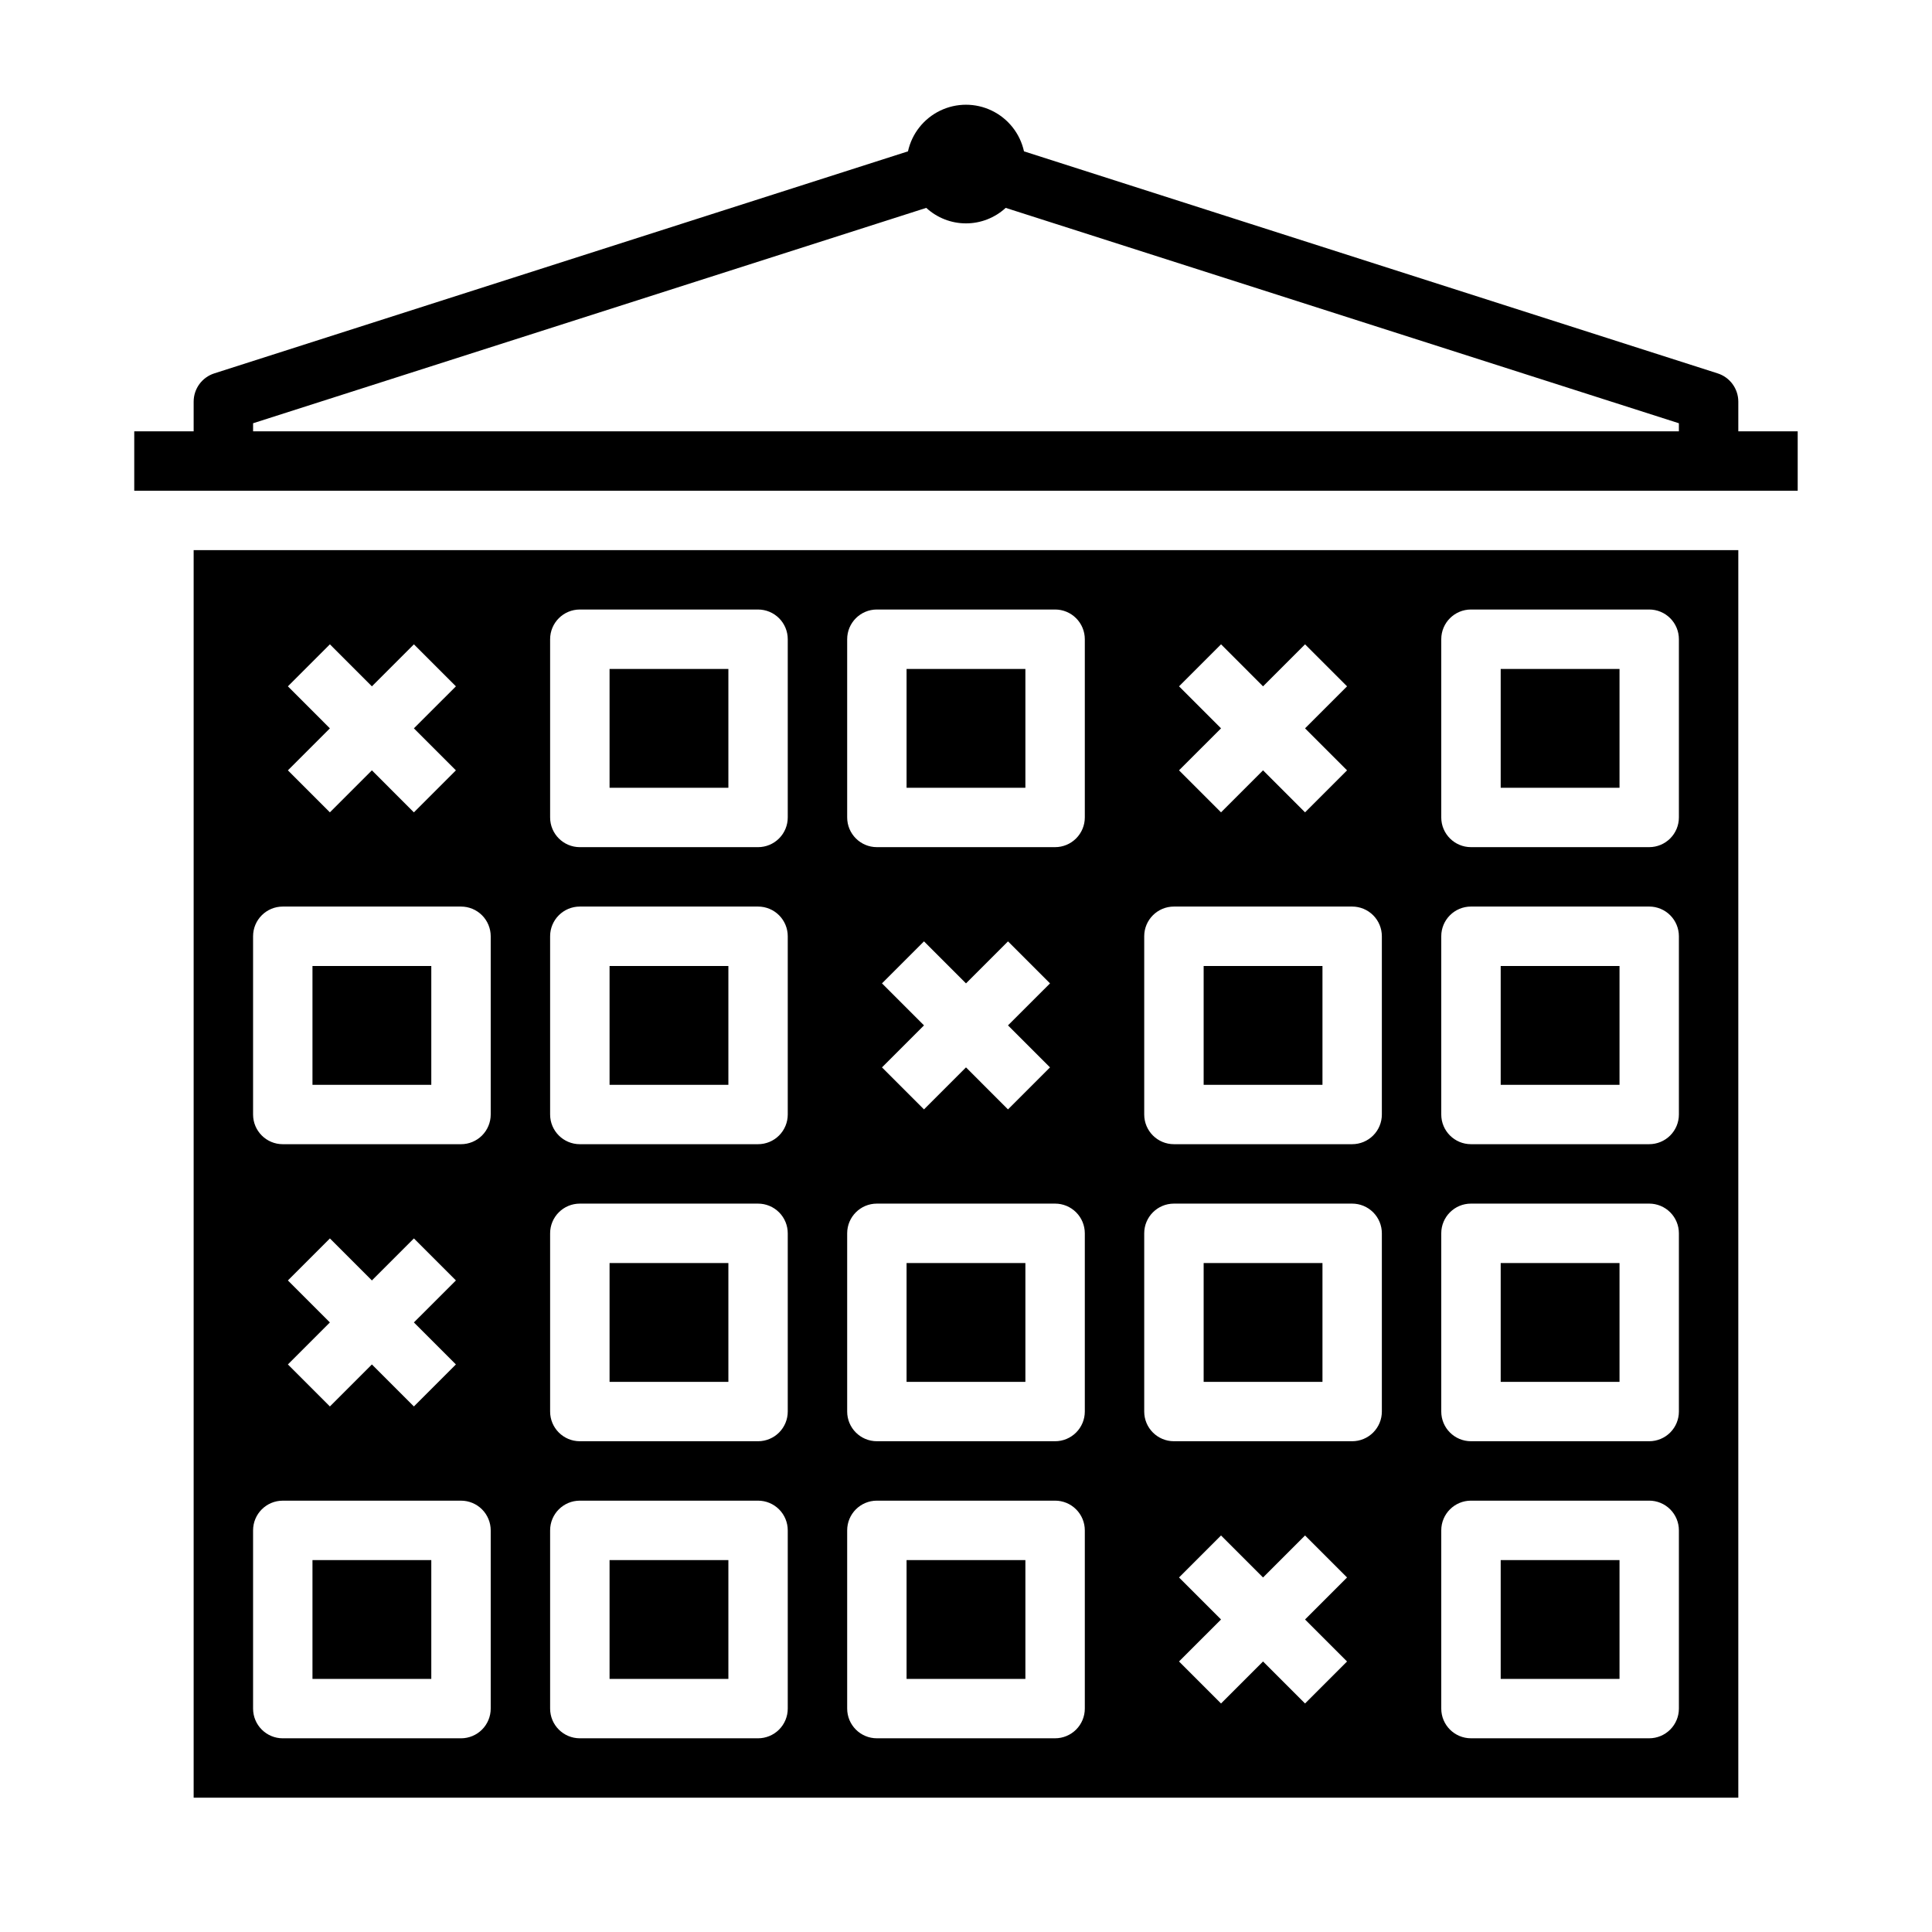<?xml version="1.0" encoding="UTF-8"?>
<!-- Uploaded to: SVG Repo, www.svgrepo.com, Generator: SVG Repo Mixer Tools -->
<svg fill="#000000" width="800px" height="800px" version="1.1" viewBox="144 144 512 512" xmlns="http://www.w3.org/2000/svg">
 <g>
  <path d="m541.7 400h31.488v31.488h-31.488z"/>
  <path d="m384.25 478.72h31.488v31.488h-31.488z"/>
  <path d="m305.54 321.28h31.488v31.488h-31.488z"/>
  <path d="m305.54 400h31.488v31.488h-31.488z"/>
  <path d="m195.32 620.41h409.35v-330.62h-409.35zm305.66-36.102-11.133 11.133-11.129-11.133-11.133 11.133-11.133-11.133 11.133-11.129-11.133-11.133 11.133-11.133 11.133 11.133 11.133-11.133 11.133 11.133-11.133 11.133zm24.969-270.91c0-4.348 3.527-7.871 7.875-7.871h47.23c2.09 0 4.09 0.828 5.566 2.305 1.477 1.477 2.305 3.481 2.305 5.566v47.23c0 2.09-0.828 4.09-2.305 5.566-1.477 1.477-3.477 2.309-5.566 2.309h-47.23c-4.348 0-7.875-3.527-7.875-7.875zm0 78.719c0-4.348 3.527-7.871 7.875-7.871h47.23c2.09 0 4.09 0.828 5.566 2.305 1.477 1.477 2.305 3.481 2.305 5.566v47.234c0 2.086-0.828 4.09-2.305 5.566-1.477 1.477-3.477 2.305-5.566 2.305h-47.23c-4.348 0-7.875-3.523-7.875-7.871zm0 78.719v0.004c0-4.348 3.527-7.871 7.875-7.871h47.23c2.09 0 4.09 0.828 5.566 2.305 1.477 1.477 2.305 3.477 2.305 5.566v47.23c0 2.09-0.828 4.09-2.305 5.566-1.477 1.477-3.477 2.305-5.566 2.305h-47.23c-4.348 0-7.875-3.523-7.875-7.871zm0 78.719v0.004c0-4.348 3.527-7.871 7.875-7.871h47.23c2.09 0 4.09 0.828 5.566 2.305 1.477 1.477 2.305 3.481 2.305 5.566v47.234c0 2.086-0.828 4.09-2.305 5.566-1.477 1.473-3.477 2.305-5.566 2.305h-47.23c-4.348 0-7.875-3.523-7.875-7.871zm-69.492-223.67 11.133-11.133 11.129 11.133 11.133-11.133 11.133 11.133-11.133 11.133 11.133 11.133-11.133 11.133-11.133-11.137-11.133 11.133-11.133-11.133 11.133-11.129zm-9.227 66.234c0-4.348 3.523-7.871 7.871-7.871h47.234c2.086 0 4.09 0.828 5.566 2.305 1.477 1.477 2.305 3.481 2.305 5.566v47.234c0 2.086-0.828 4.09-2.305 5.566-1.477 1.477-3.481 2.305-5.566 2.305h-47.234c-4.348 0-7.871-3.523-7.871-7.871zm0 78.719v0.004c0-4.348 3.523-7.871 7.871-7.871h47.234c2.086 0 4.09 0.828 5.566 2.305 1.477 1.477 2.305 3.477 2.305 5.566v47.23c0 2.09-0.828 4.09-2.305 5.566-1.477 1.477-3.481 2.305-5.566 2.305h-47.234c-4.348 0-7.871-3.523-7.871-7.871zm-78.719-157.44c0-4.348 3.523-7.871 7.871-7.871h47.23c2.09 0 4.09 0.828 5.566 2.305 1.477 1.477 2.309 3.481 2.309 5.566v47.23c0 2.09-0.832 4.09-2.309 5.566-1.477 1.477-3.477 2.309-5.566 2.309h-47.23c-4.348 0-7.871-3.527-7.871-7.875zm53.75 113.47-11.133 11.133-11.129-11.133-11.133 11.133-11.133-11.133 11.133-11.133-11.133-11.133 11.133-11.133 11.133 11.137 11.133-11.133 11.133 11.133-11.137 11.129zm-53.75 43.973c0-4.348 3.523-7.871 7.871-7.871h47.23c2.09 0 4.09 0.828 5.566 2.305 1.477 1.477 2.309 3.477 2.309 5.566v47.23c0 2.09-0.832 4.09-2.309 5.566-1.477 1.477-3.477 2.305-5.566 2.305h-47.23c-4.348 0-7.871-3.523-7.871-7.871zm0 78.719c0-4.348 3.523-7.871 7.871-7.871h47.23c2.09 0 4.09 0.828 5.566 2.305 1.477 1.477 2.309 3.481 2.309 5.566v47.234c0 2.086-0.832 4.09-2.309 5.566-1.477 1.473-3.477 2.305-5.566 2.305h-47.23c-4.348 0-7.871-3.523-7.871-7.871zm-78.723-236.16c0-4.348 3.527-7.871 7.875-7.871h47.23c2.086 0 4.09 0.828 5.566 2.305 1.477 1.477 2.305 3.481 2.305 5.566v47.23c0 2.09-0.828 4.09-2.305 5.566-1.477 1.477-3.481 2.309-5.566 2.309h-47.23c-4.348 0-7.875-3.527-7.875-7.875zm0 78.719c0-4.348 3.527-7.871 7.875-7.871h47.23c2.086 0 4.09 0.828 5.566 2.305 1.477 1.477 2.305 3.481 2.305 5.566v47.234c0 2.086-0.828 4.09-2.305 5.566-1.477 1.477-3.481 2.305-5.566 2.305h-47.23c-4.348 0-7.875-3.523-7.875-7.871zm0 78.719v0.004c0-4.348 3.527-7.871 7.875-7.871h47.23c2.086 0 4.09 0.828 5.566 2.305 1.477 1.477 2.305 3.477 2.305 5.566v47.23c0 2.09-0.828 4.09-2.305 5.566-1.477 1.477-3.481 2.305-5.566 2.305h-47.23c-4.348 0-7.875-3.523-7.875-7.871zm0 78.719v0.004c0-4.348 3.527-7.871 7.875-7.871h47.23c2.086 0 4.09 0.828 5.566 2.305 1.477 1.477 2.305 3.481 2.305 5.566v47.234c0 2.086-0.828 4.09-2.305 5.566-1.477 1.473-3.481 2.305-5.566 2.305h-47.23c-4.348 0-7.875-3.523-7.875-7.871zm-69.492-223.67 11.133-11.133 11.129 11.133 11.133-11.133 11.133 11.133-11.137 11.133 11.133 11.133-11.133 11.133-11.129-11.137-11.133 11.133-11.129-11.133 11.129-11.129zm-9.227 66.234c0-4.348 3.523-7.871 7.871-7.871h47.234c2.086 0 4.09 0.828 5.566 2.305 1.473 1.477 2.305 3.481 2.305 5.566v47.234c0 2.086-0.832 4.09-2.305 5.566-1.477 1.477-3.481 2.305-5.566 2.305h-47.234c-4.348 0-7.871-3.523-7.871-7.871zm53.75 113.47-11.133 11.133-11.129-11.133-11.133 11.133-11.129-11.133 11.129-11.133-11.129-11.129 11.133-11.133 11.129 11.133 11.133-11.133 11.133 11.133-11.137 11.129zm-53.75 43.973c0-4.348 3.523-7.871 7.871-7.871h47.234c2.086 0 4.09 0.828 5.566 2.305 1.473 1.477 2.305 3.481 2.305 5.566v47.234c0 2.086-0.832 4.09-2.305 5.566-1.477 1.473-3.481 2.305-5.566 2.305h-47.234c-4.348 0-7.871-3.523-7.871-7.871z"/>
  <path d="m384.25 321.28h31.488v31.488h-31.488z"/>
  <path d="m541.7 478.72h31.488v31.488h-31.488z"/>
  <path d="m462.98 478.72h31.488v31.488h-31.488z"/>
  <path d="m541.7 557.44h31.488v31.488h-31.488z"/>
  <path d="m462.98 400h31.488v31.488h-31.488z"/>
  <path d="m384.25 557.44h31.488v31.488h-31.488z"/>
  <path d="m226.81 400h31.488v31.488h-31.488z"/>
  <path d="m604.67 258.3v-7.871c-0.008-3.434-2.238-6.465-5.512-7.492l-183.79-58.828c-1.035-4.707-4.172-8.676-8.508-10.777-4.336-2.102-9.395-2.102-13.73 0-4.336 2.102-7.469 6.07-8.508 10.777l-183.79 58.828c-3.273 1.027-5.504 4.059-5.512 7.492v7.871h-15.742v15.742l440.83 0.004v-15.746zm-393.6 0v-2.133l178.4-57.078c2.867 2.641 6.625 4.109 10.527 4.109 3.898 0 7.656-1.469 10.523-4.109l178.4 57.078v2.133z"/>
  <path d="m541.7 321.28h31.488v31.488h-31.488z"/>
  <path d="m226.81 557.44h31.488v31.488h-31.488z"/>
  <path d="m305.54 557.44h31.488v31.488h-31.488z"/>
  <path d="m305.54 478.72h31.488v31.488h-31.488z"/>
 </g>
</svg>